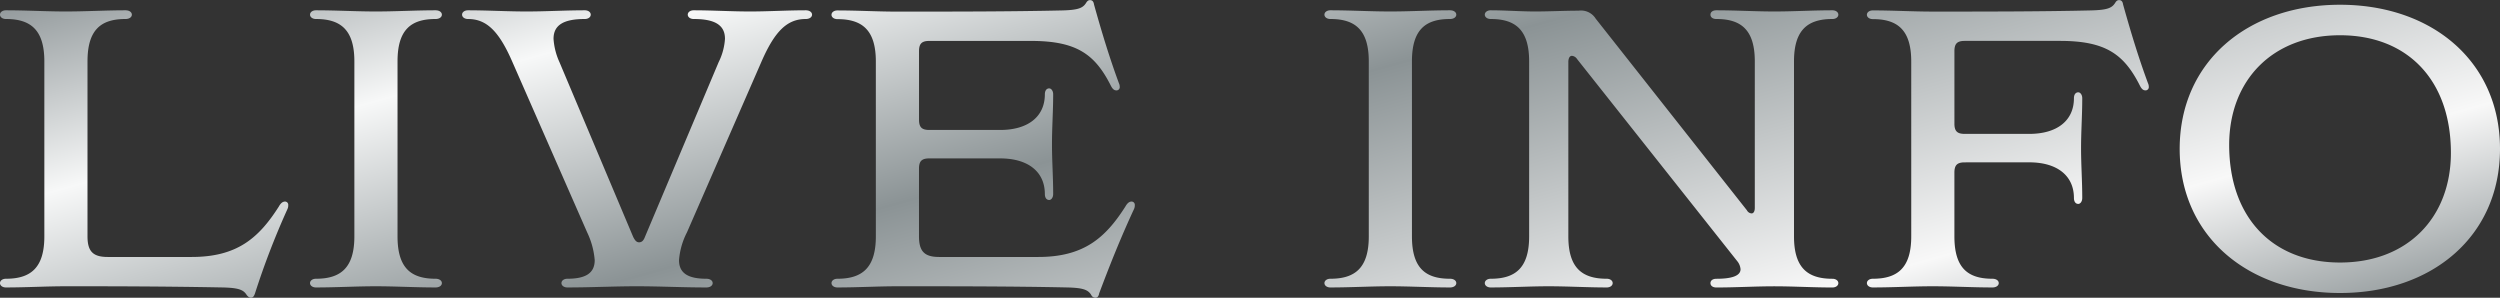 <svg xmlns="http://www.w3.org/2000/svg" xmlns:xlink="http://www.w3.org/1999/xlink" width="340.956" height="40.608" viewBox="0 0 340.956 40.608"><rect x="0" y="0" width="340.956" height="40.608" fill="#333333" stroke="none"/><defs><linearGradient id="a" x1="1" y1="1" x2="0" y2="0.291" gradientUnits="objectBoundingBox"><stop offset="0" stop-color="#fff"/><stop offset="0" stop-color="#868e90"/><stop offset="0.189" stop-color="#f8f8f8"/><stop offset="0.515" stop-color="#8b9395"/><stop offset="0.749" stop-color="#f7f8f8"/><stop offset="1" stop-color="#717a7d"/></linearGradient></defs><path d="M16.74-4.158c-2,0-2.754-.756-2.754-2.808V-30.834c0-4.32,1.836-5.778,5.184-5.778.54,0,.864-.27.864-.594s-.324-.594-.864-.594c-2.646,0-5.454.162-8.154.162-2.646,0-5.454-.162-8.154-.162-.486,0-.81.27-.81.594s.324.594.81.594c3.348,0,5.238,1.458,5.238,5.778V-6.966c0,4.32-1.89,5.778-5.238,5.778-.486,0-.81.27-.81.594S2.376,0,2.862,0c2.7,0,5.508-.162,8.154-.162,5.67,0,13.014,0,21.438.162,2.16.054,2.808.324,3.24,1.026.216.27.378.378.594.378.27,0,.432-.27.54-.594a107.142,107.142,0,0,1,4.428-11.5,1.174,1.174,0,0,0,.108-.54.441.441,0,0,0-.432-.486c-.324,0-.594.216-.864.7-2.754,4.32-5.724,6.858-11.88,6.858ZM50.382-6.966c0,4.32-1.89,5.778-5.238,5.778-.486,0-.81.27-.81.594s.324.594.81.594c2.7,0,5.508-.162,8.154-.162C56-.162,58.806,0,61.452,0c.54,0,.864-.27.864-.594s-.324-.594-.864-.594c-3.348,0-5.184-1.458-5.184-5.778V-30.834c0-4.32,1.836-5.778,5.184-5.778.54,0,.864-.27.864-.594s-.324-.594-.864-.594c-2.646,0-5.454.162-8.154.162-2.646,0-5.454-.162-8.154-.162-.486,0-.81.27-.81.594s.324.594.81.594c3.348,0,5.238,1.458,5.238,5.778Zm39.636.054c-.162.432-.378.756-.81.756-.378,0-.594-.324-.81-.756L78.354-30.726a9.1,9.1,0,0,1-.81-3.186c0-1.89,1.4-2.7,4.266-2.7.486,0,.81-.27.81-.594s-.324-.594-.81-.594c-2.592,0-5.346.162-7.938.162-2.646,0-5.4-.162-7.992-.162-.486,0-.81.27-.81.594s.324.594.81.594c2.538,0,4.212,1.674,5.994,5.724L82.134-7.506a10.757,10.757,0,0,1,1.026,3.78c0,1.782-1.242,2.538-3.726,2.538-.486,0-.81.27-.81.594s.324.594.81.594c3.24,0,6.21-.162,9.45-.162,3.294,0,6.264.162,9.5.162.54,0,.864-.27.864-.594s-.324-.594-.864-.594c-2.484,0-3.726-.756-3.726-2.538a9.952,9.952,0,0,1,1.08-3.78l10.206-23.382c1.782-4.05,3.456-5.724,5.994-5.724.54,0,.864-.27.864-.594s-.324-.594-.864-.594c-2.484,0-5.13.162-7.614.162S99.144-37.8,96.66-37.8c-.486,0-.81.27-.81.594s.324.594.81.594c2.862,0,4.266.81,4.266,2.7a8.3,8.3,0,0,1-.864,3.186ZM130.14-4.158c-2,0-2.754-.756-2.754-2.808V-16.2c0-1.026.378-1.4,1.4-1.4h9.666c3.834,0,6.1,1.836,6.1,4.86,0,.486.216.81.594.81.27,0,.54-.324.54-.81,0-2.322-.162-4.482-.162-6.8s.162-4.482.162-6.8c0-.486-.27-.81-.54-.81-.378,0-.594.324-.594.81,0,3.024-2.268,4.86-6.1,4.86H128.79c-1.026,0-1.4-.378-1.4-1.4v-9.342c0-1.026.378-1.4,1.4-1.4h13.878c6.156,0,8.694,1.782,10.854,6.048.27.54.486.7.81.7a.441.441,0,0,0,.432-.486,1.1,1.1,0,0,0-.108-.486c-1.3-3.51-2.376-7.074-3.4-10.746-.054-.378-.216-.594-.54-.594-.216,0-.378.108-.54.378-.432.7-1.08.972-3.24,1.026-7.02.162-15.174.162-22.518.162-2.646,0-5.454-.162-8.154-.162-.486,0-.81.27-.81.594s.324.594.81.594c3.348,0,5.238,1.458,5.238,5.778V-6.966c0,4.32-1.89,5.778-5.238,5.778-.486,0-.81.27-.81.594s.324.594.81.594c2.7,0,5.508-.162,8.154-.162,7.506,0,15.93,0,23.22.162,2.16.054,2.808.324,3.24,1.026a.63.63,0,0,0,.594.378c.27,0,.432-.27.486-.594,1.458-3.888,2.97-7.668,4.752-11.5a1.174,1.174,0,0,0,.108-.54.441.441,0,0,0-.432-.486c-.324,0-.594.216-.864.7-2.754,4.32-5.724,6.858-11.88,6.858Zm58.59-2.808c0,4.32-1.89,5.778-5.238,5.778-.486,0-.81.27-.81.594s.324.594.81.594c2.7,0,5.508-.162,8.154-.162,2.7,0,5.508.162,8.154.162.54,0,.864-.27.864-.594s-.324-.594-.864-.594c-3.348,0-5.184-1.458-5.184-5.778V-30.834c0-4.32,1.836-5.778,5.184-5.778.54,0,.864-.27.864-.594s-.324-.594-.864-.594c-2.646,0-5.454.162-8.154.162-2.646,0-5.454-.162-8.154-.162-.486,0-.81.27-.81.594s.324.594.81.594c3.348,0,5.238,1.458,5.238,5.778ZM239-3.564a1.981,1.981,0,0,1,.432,1.08c0,.972-1.4,1.3-3.294,1.3-.54,0-.81.27-.81.594s.27.594.81.594c2.592,0,5.346-.162,7.884-.162,2.646,0,5.292.162,7.938.162.486,0,.81-.27.81-.594s-.324-.594-.81-.594c-3.348,0-5.238-1.458-5.238-5.778V-30.834c0-4.32,1.89-5.778,5.238-5.778.486,0,.81-.27.81-.594s-.324-.594-.81-.594c-2.646,0-5.292.162-7.938.162-2.538,0-5.292-.162-7.884-.162-.54,0-.81.27-.81.594s.27.594.81.594c3.348,0,5.238,1.458,5.238,5.778v19.98c0,.54-.216.756-.432.756a.781.781,0,0,1-.648-.432L219.672-36.666a2.349,2.349,0,0,0-2.322-1.08c-1.944,0-4,.108-5.94.108s-4.1-.162-6.048-.162c-.486,0-.81.27-.81.594s.324.594.81.594c3.348,0,5.238,1.458,5.238,5.778V-6.966c0,4.32-1.89,5.778-5.238,5.778-.486,0-.81.27-.81.594s.324.594.81.594c2.592,0,5.346-.162,7.884-.162,2.646,0,5.346.162,7.938.162.486,0,.81-.27.81-.594s-.324-.594-.81-.594c-3.348,0-5.238-1.458-5.238-5.778v-23.76c0-.594.216-.864.486-.864a.929.929,0,0,1,.7.432Zm39.8-13.5c3.834,0,6.1,1.836,6.1,4.86,0,.486.216.81.594.81.27,0,.54-.324.54-.81,0-2.322-.162-4.482-.162-6.8s.162-4.482.162-6.8c0-.486-.27-.81-.54-.81-.378,0-.594.324-.594.81,0,3.024-2.268,4.86-6.1,4.86H270c-1.026,0-1.4-.378-1.4-1.4v-9.882c0-1.026.378-1.4,1.4-1.4h13.014c6.156,0,8.694,1.782,10.854,6.048.27.54.486.7.81.7a.441.441,0,0,0,.432-.486,1.1,1.1,0,0,0-.108-.486c-1.3-3.51-2.376-7.074-3.4-10.746-.054-.378-.216-.594-.54-.594-.216,0-.378.108-.54.378-.432.7-1.08.972-3.24,1.026-6.7.162-14.526.162-21.654.162-2.646,0-5.454-.162-8.154-.162-.486,0-.81.27-.81.594s.324.594.81.594c3.348,0,5.238,1.458,5.238,5.778V-6.966c0,4.32-1.89,5.778-5.238,5.778-.486,0-.81.27-.81.594s.324.594.81.594c2.7,0,5.508-.162,8.154-.162,2.7,0,5.508.162,8.154.162.54,0,.864-.27.864-.594s-.324-.594-.864-.594c-3.348,0-5.184-1.458-5.184-5.778V-15.66c0-1.026.378-1.4,1.4-1.4ZM343.008-18.9c0-11.934-9.288-19.656-21.816-19.656s-21.87,7.722-21.87,19.656S308.664.756,321.192.756,343.008-6.966,343.008-18.9ZM321.192-3.4c-9.234,0-15.12-6.156-15.12-16.038,0-8.8,5.886-14.958,15.12-14.958s15.12,6.156,15.12,16.038C336.312-9.558,330.426-3.4,321.192-3.4Z" transform="translate(-2.052 39.204)" fill="url(#a)"/></svg>